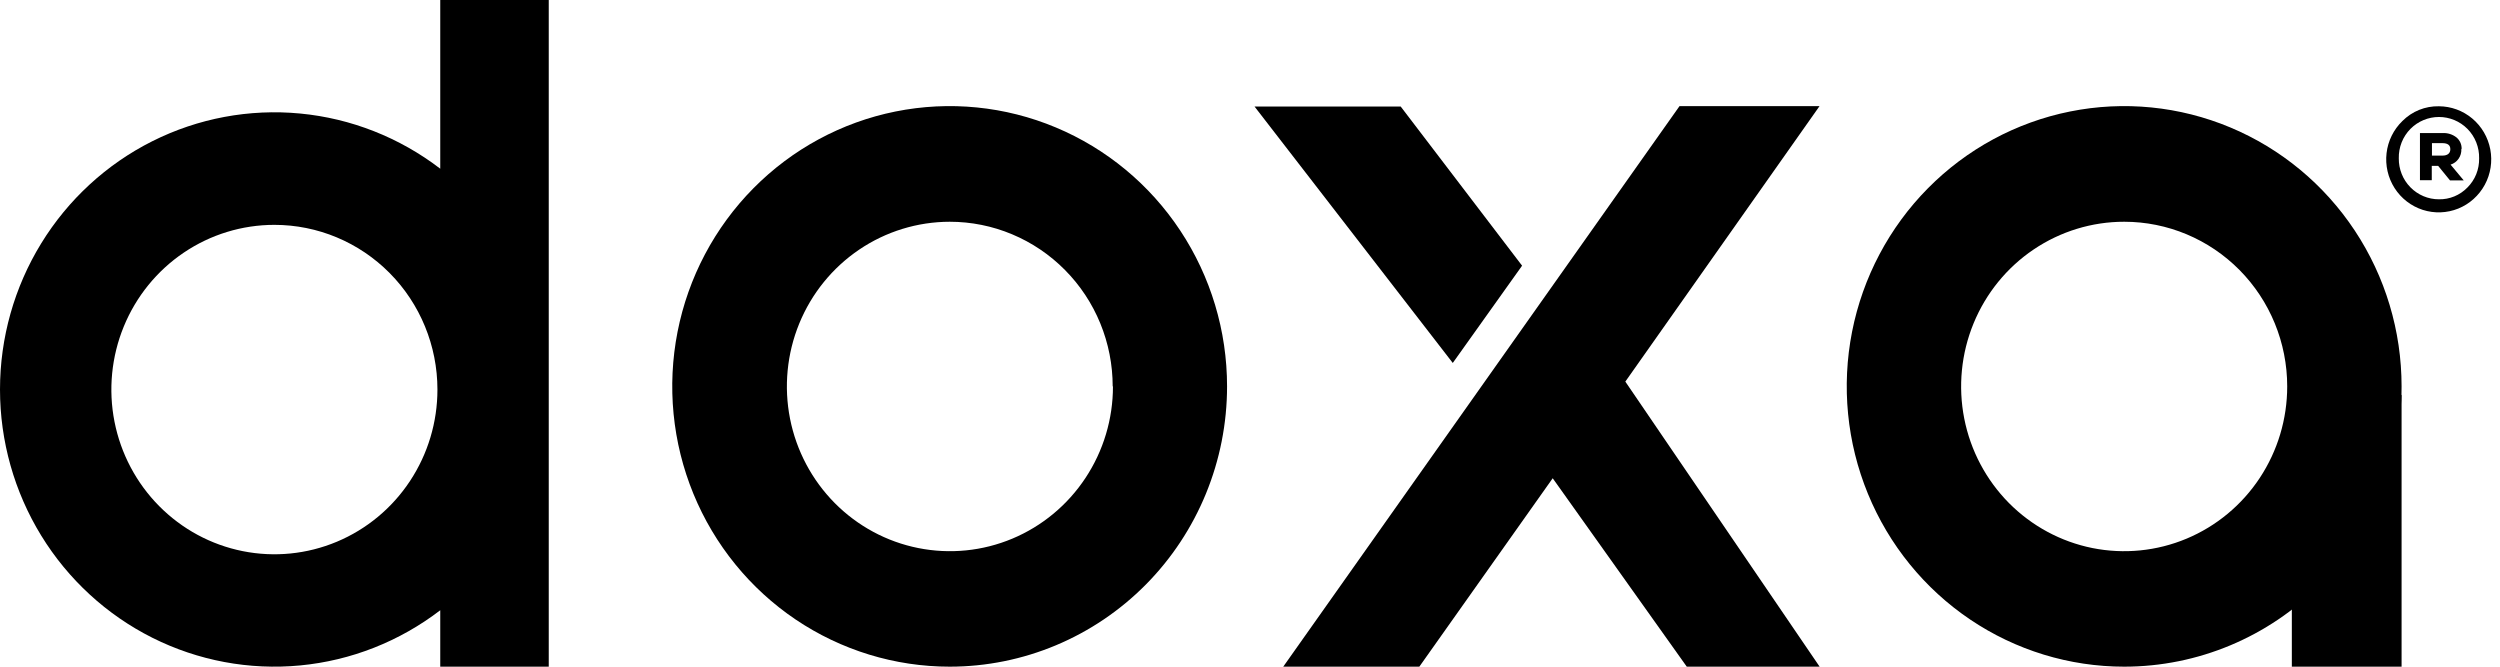 <svg width="120" height="32" viewBox="0 0 120 32" fill="none" xmlns="http://www.w3.org/2000/svg">
<path d="M110.008 32V25.112L115.276 18.941V32H110.008Z" fill="black"/>
<path d="M20.997 18.695C20.998 20.259 20.54 21.788 19.68 23.089C18.821 24.39 17.599 25.404 16.169 26.003C14.739 26.602 13.166 26.759 11.647 26.454C10.129 26.15 8.734 25.397 7.639 24.291C6.544 23.186 5.799 21.777 5.496 20.243C5.194 18.709 5.349 17.119 5.941 15.674C6.533 14.229 7.536 12.994 8.823 12.125C10.11 11.256 11.623 10.793 13.171 10.793C15.246 10.793 17.236 11.625 18.704 13.107C20.171 14.589 20.996 16.599 20.997 18.695ZM26.34 0H21.132V8.098C19.178 6.6 16.85 5.682 14.409 5.449C11.968 5.216 9.51 5.676 7.314 6.777C5.117 7.879 3.269 9.578 1.977 11.684C0.685 13.789 0 16.218 0 18.695C0 21.172 0.685 23.601 1.977 25.706C3.269 27.812 5.117 29.511 7.314 30.613C9.51 31.714 11.968 32.174 14.409 31.941C16.85 31.708 19.178 30.79 21.132 29.292V32H26.34V0Z" fill="black"/>
<path d="M53.422 18.546C53.423 20.11 52.965 21.639 52.105 22.939C51.246 24.24 50.025 25.254 48.596 25.853C47.166 26.453 45.593 26.61 44.075 26.306C42.557 26.003 41.162 25.251 40.067 24.146C38.972 23.041 38.225 21.633 37.922 20.1C37.619 18.567 37.772 16.977 38.363 15.532C38.954 14.087 39.956 12.851 41.242 11.981C42.528 11.111 44.04 10.646 45.588 10.644C46.615 10.644 47.632 10.848 48.581 11.246C49.53 11.643 50.392 12.225 51.118 12.959C51.845 13.692 52.421 14.563 52.814 15.522C53.207 16.481 53.409 17.509 53.409 18.546H53.422ZM58.899 18.546C58.899 15.885 58.118 13.284 56.655 11.072C55.192 8.859 53.112 7.135 50.678 6.117C48.245 5.098 45.567 4.832 42.984 5.352C40.401 5.871 38.028 7.153 36.166 9.035C34.304 10.917 33.036 13.314 32.523 15.924C32.01 18.534 32.274 21.24 33.282 23.698C34.291 26.156 35.998 28.257 38.188 29.735C40.379 31.212 42.954 32.001 45.588 32C49.118 31.999 52.504 30.581 55.001 28.058C57.497 25.535 58.899 22.114 58.899 18.546Z" fill="black"/>
<path d="M109.786 18.546C109.787 20.111 109.328 21.64 108.469 22.941C107.609 24.242 106.387 25.256 104.957 25.855C103.527 26.454 101.953 26.61 100.434 26.306C98.916 26.001 97.521 25.247 96.426 24.142C95.332 23.035 94.586 21.626 94.284 20.092C93.983 18.558 94.138 16.968 94.731 15.523C95.324 14.078 96.327 12.843 97.615 11.975C98.903 11.106 100.416 10.643 101.964 10.644C104.039 10.644 106.028 11.477 107.495 12.959C108.962 14.441 109.786 16.451 109.786 18.546ZM115.276 18.546C115.276 15.885 114.495 13.284 113.032 11.072C111.568 8.859 109.488 7.135 107.055 6.117C104.621 5.098 101.944 4.832 99.361 5.352C96.778 5.871 94.405 7.153 92.543 9.035C90.681 10.917 89.413 13.314 88.899 15.924C88.386 18.534 88.65 21.24 89.659 23.698C90.667 26.156 92.375 28.257 94.565 29.735C96.755 31.212 99.33 32.001 101.964 32C105.495 31.999 108.881 30.581 111.377 28.058C113.874 25.535 115.276 22.114 115.276 18.546Z" fill="black"/>
<path d="M116.734 7.469V6.871H117.238C117.49 6.871 117.616 6.969 117.616 7.16C117.616 7.351 117.49 7.469 117.238 7.469H116.734ZM118.158 7.147C118.161 7.043 118.141 6.94 118.099 6.845C118.056 6.75 117.993 6.666 117.914 6.599C117.725 6.45 117.49 6.375 117.25 6.387H116.158V8.649H116.725V7.962H117.032L117.599 8.658H118.258L117.628 7.902C117.784 7.854 117.92 7.754 118.013 7.618C118.107 7.483 118.153 7.32 118.145 7.155L118.158 7.147ZM117.065 9.566C116.811 9.566 116.559 9.515 116.324 9.416C116.09 9.317 115.877 9.172 115.698 8.989C115.519 8.806 115.377 8.59 115.282 8.351C115.187 8.113 115.139 7.858 115.142 7.601C115.136 7.339 115.183 7.078 115.279 6.834C115.376 6.59 115.521 6.369 115.704 6.184C116.067 5.819 116.558 5.615 117.07 5.615C117.581 5.615 118.072 5.819 118.435 6.184C118.619 6.369 118.763 6.59 118.86 6.834C118.957 7.078 119.004 7.339 118.998 7.601C119.003 7.861 118.956 8.119 118.86 8.36C118.763 8.601 118.618 8.819 118.435 9.002C118.257 9.185 118.043 9.33 117.808 9.427C117.572 9.524 117.32 9.571 117.065 9.566ZM117.065 5.101C116.741 5.094 116.419 5.154 116.118 5.275C115.817 5.397 115.544 5.579 115.314 5.81C114.892 6.219 114.623 6.764 114.555 7.351C114.487 7.938 114.623 8.531 114.94 9.028C115.257 9.525 115.736 9.894 116.293 10.074C116.851 10.253 117.452 10.231 117.996 10.012C118.539 9.792 118.989 9.388 119.27 8.869C119.551 8.351 119.644 7.75 119.534 7.169C119.424 6.589 119.118 6.065 118.667 5.687C118.217 5.31 117.651 5.103 117.065 5.101Z" fill="black"/>
<path d="M69.733 17.422L73.06 12.753L67.234 5.114H60.218L69.733 17.422ZM78.016 18.317L87.338 5.093H80.617L61.596 32H68.128L74.53 22.956L80.965 32H87.342L78.016 18.317Z" fill="black"/>
</svg>
